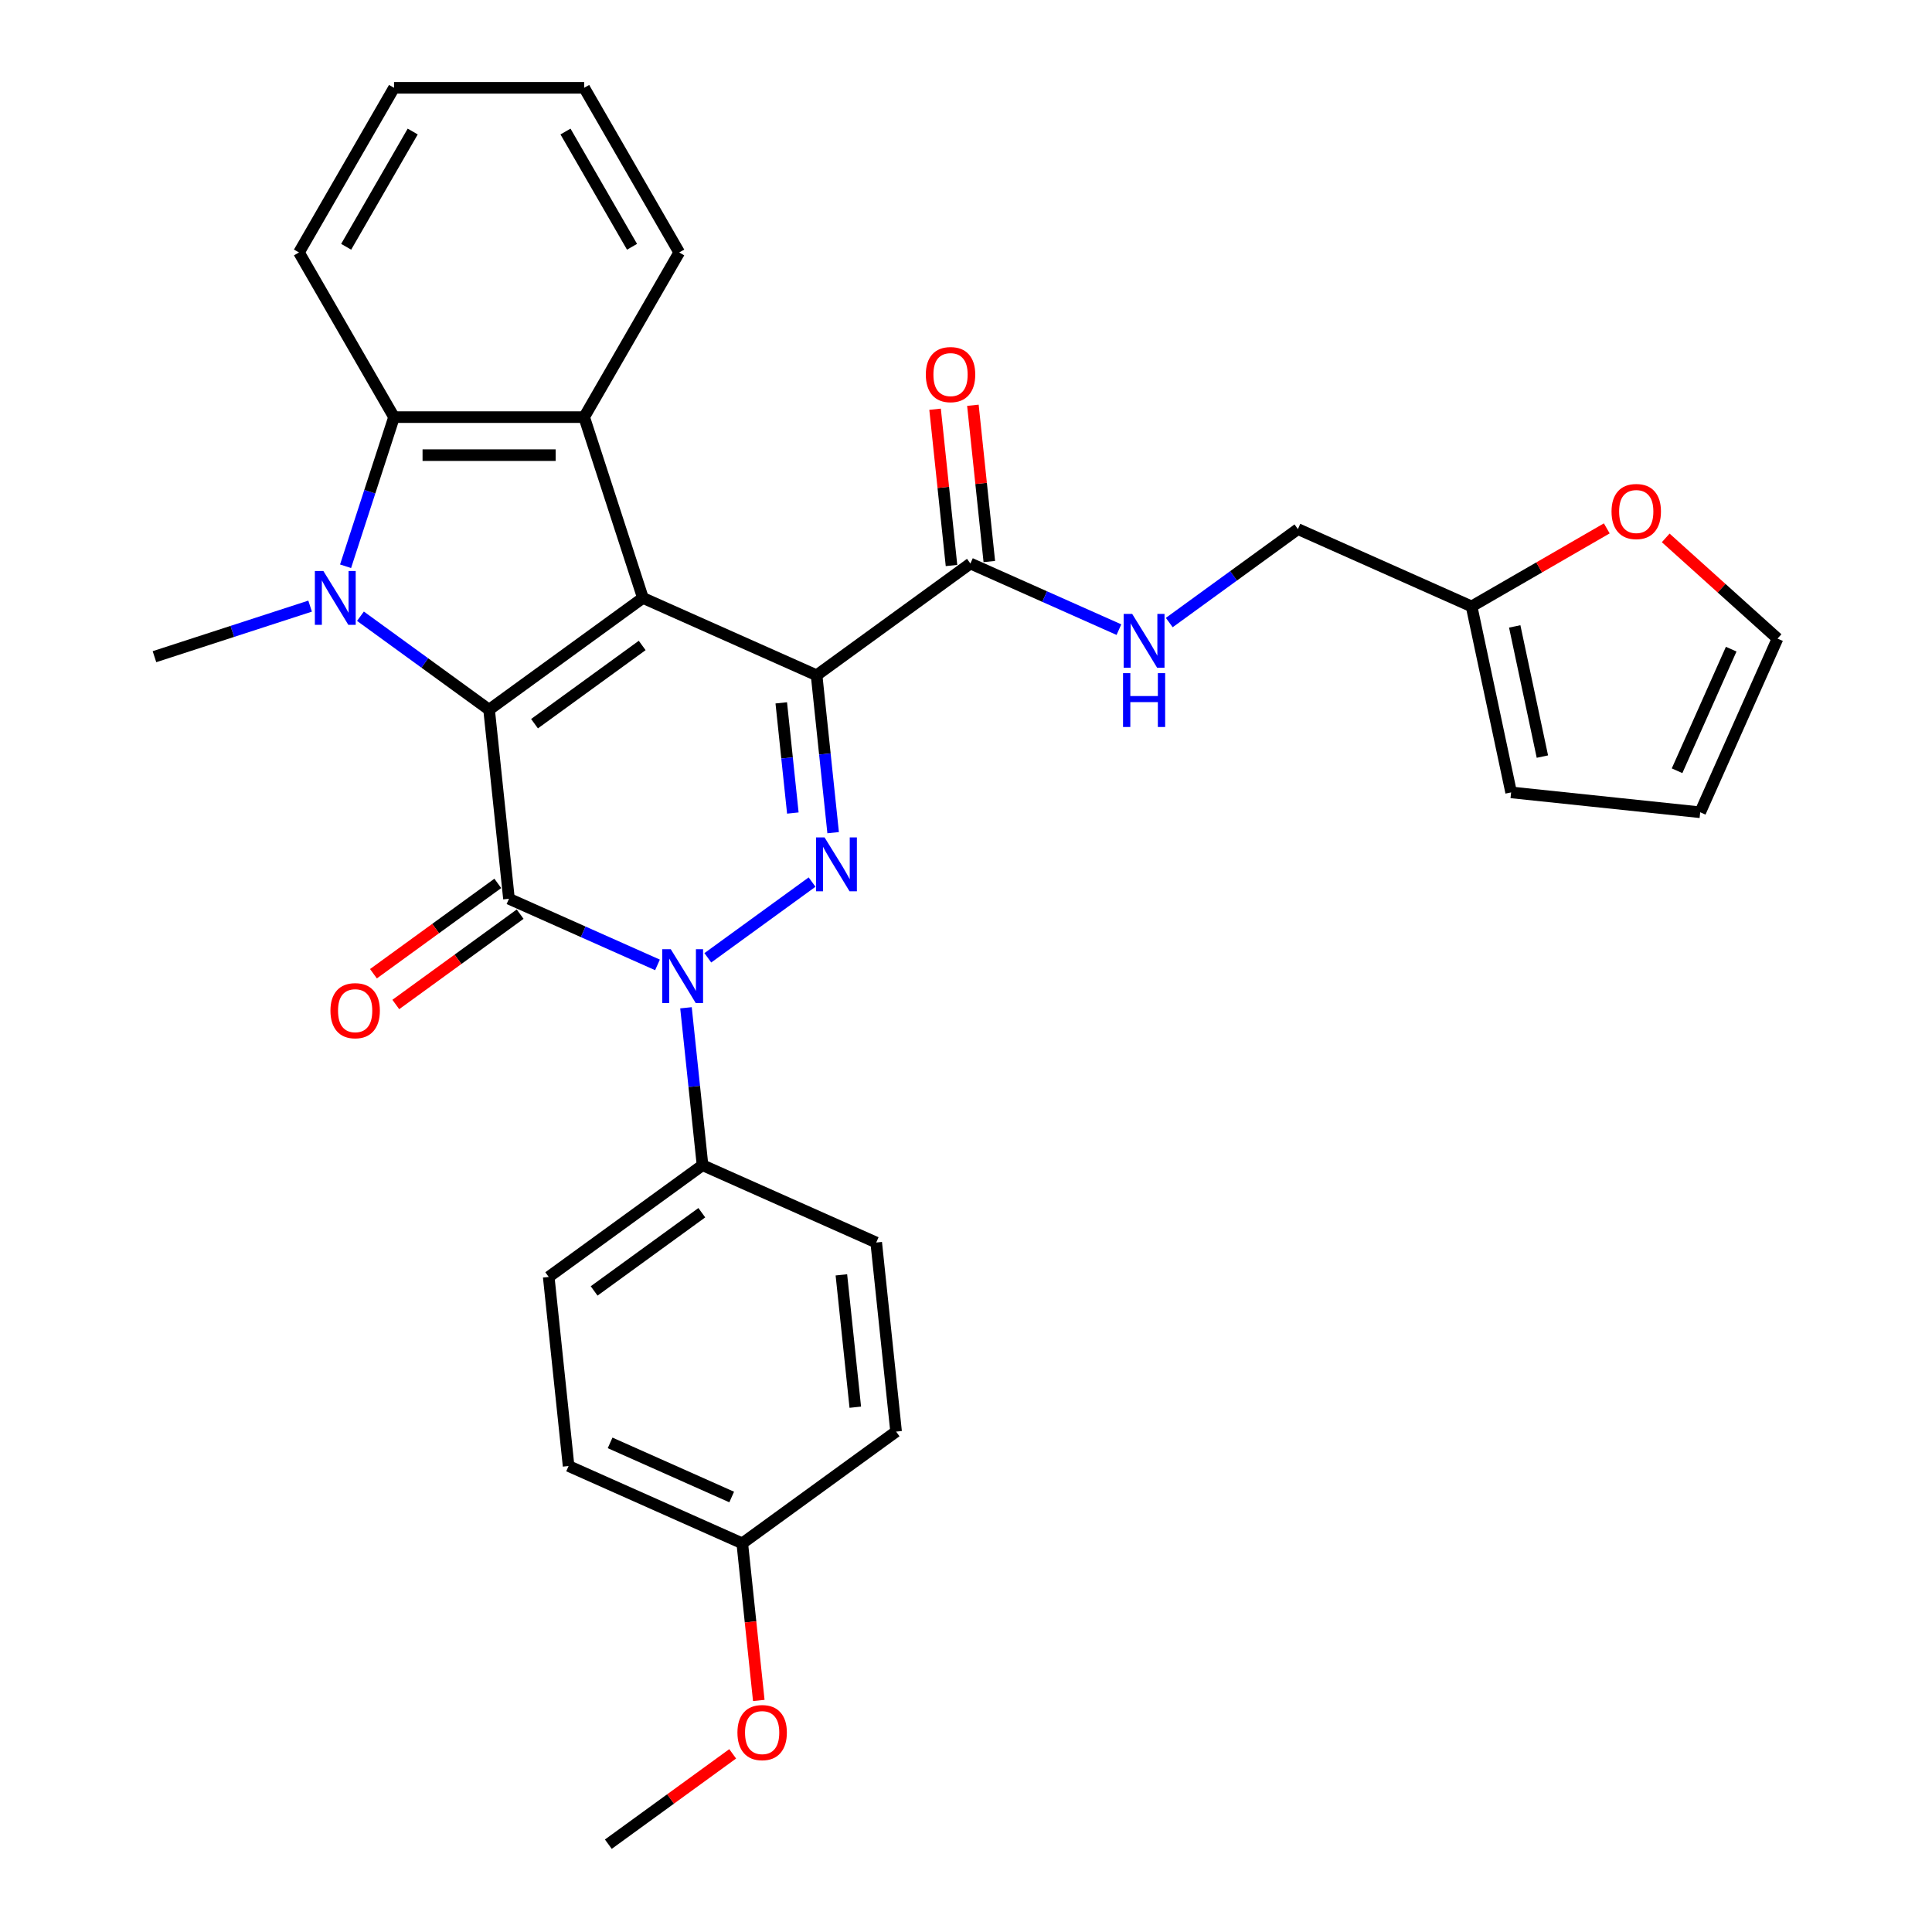 <?xml version='1.0' encoding='iso-8859-1'?>
<svg version='1.1' baseProfile='full'
              xmlns='http://www.w3.org/2000/svg'
                      xmlns:rdkit='http://www.rdkit.org/xml'
                      xmlns:xlink='http://www.w3.org/1999/xlink'
                  xml:space='preserve'
width='1000px' height='1000px' viewBox='0 0 1000 1000'>
<!-- END OF HEADER -->
<rect style='opacity:1.0;fill:#FFFFFF;stroke:none' width='1000' height='1000' x='0' y='0'> </rect>
<path class='bond-0' d='M 332.769,309.492 L 253.155,367.335' style='fill:none;fill-rule:evenodd;stroke:#000000;stroke-width:6px;stroke-linecap:butt;stroke-linejoin:miter;stroke-opacity:1' />
<path class='bond-0' d='M 332.395,334.091 L 276.666,374.581' style='fill:none;fill-rule:evenodd;stroke:#000000;stroke-width:6px;stroke-linecap:butt;stroke-linejoin:miter;stroke-opacity:1' />
<path class='bond-1' d='M 332.769,309.492 L 422.668,349.518' style='fill:none;fill-rule:evenodd;stroke:#000000;stroke-width:6px;stroke-linecap:butt;stroke-linejoin:miter;stroke-opacity:1' />
<path class='bond-6' d='M 332.769,309.492 L 302.359,215.901' style='fill:none;fill-rule:evenodd;stroke:#000000;stroke-width:6px;stroke-linecap:butt;stroke-linejoin:miter;stroke-opacity:1' />
<path class='bond-2' d='M 253.155,367.335 L 263.442,465.203' style='fill:none;fill-rule:evenodd;stroke:#000000;stroke-width:6px;stroke-linecap:butt;stroke-linejoin:miter;stroke-opacity:1' />
<path class='bond-5' d='M 253.155,367.335 L 219.863,343.147' style='fill:none;fill-rule:evenodd;stroke:#000000;stroke-width:6px;stroke-linecap:butt;stroke-linejoin:miter;stroke-opacity:1' />
<path class='bond-5' d='M 219.863,343.147 L 186.571,318.959' style='fill:none;fill-rule:evenodd;stroke:#0000FF;stroke-width:6px;stroke-linecap:butt;stroke-linejoin:miter;stroke-opacity:1' />
<path class='bond-4' d='M 422.668,349.518 L 426.95,390.255' style='fill:none;fill-rule:evenodd;stroke:#000000;stroke-width:6px;stroke-linecap:butt;stroke-linejoin:miter;stroke-opacity:1' />
<path class='bond-4' d='M 426.95,390.255 L 431.232,430.992' style='fill:none;fill-rule:evenodd;stroke:#0000FF;stroke-width:6px;stroke-linecap:butt;stroke-linejoin:miter;stroke-opacity:1' />
<path class='bond-4' d='M 404.379,363.797 L 407.376,392.313' style='fill:none;fill-rule:evenodd;stroke:#000000;stroke-width:6px;stroke-linecap:butt;stroke-linejoin:miter;stroke-opacity:1' />
<path class='bond-4' d='M 407.376,392.313 L 410.374,420.828' style='fill:none;fill-rule:evenodd;stroke:#0000FF;stroke-width:6px;stroke-linecap:butt;stroke-linejoin:miter;stroke-opacity:1' />
<path class='bond-8' d='M 422.668,349.518 L 502.282,291.676' style='fill:none;fill-rule:evenodd;stroke:#000000;stroke-width:6px;stroke-linecap:butt;stroke-linejoin:miter;stroke-opacity:1' />
<path class='bond-10' d='M 257.658,457.242 L 225.477,480.622' style='fill:none;fill-rule:evenodd;stroke:#000000;stroke-width:6px;stroke-linecap:butt;stroke-linejoin:miter;stroke-opacity:1' />
<path class='bond-10' d='M 225.477,480.622 L 193.297,504.002' style='fill:none;fill-rule:evenodd;stroke:#FF0000;stroke-width:6px;stroke-linecap:butt;stroke-linejoin:miter;stroke-opacity:1' />
<path class='bond-10' d='M 269.226,473.165 L 237.046,496.545' style='fill:none;fill-rule:evenodd;stroke:#000000;stroke-width:6px;stroke-linecap:butt;stroke-linejoin:miter;stroke-opacity:1' />
<path class='bond-10' d='M 237.046,496.545 L 204.866,519.925' style='fill:none;fill-rule:evenodd;stroke:#FF0000;stroke-width:6px;stroke-linecap:butt;stroke-linejoin:miter;stroke-opacity:1' />
<path class='bond-32' d='M 263.442,465.203 L 301.877,482.316' style='fill:none;fill-rule:evenodd;stroke:#000000;stroke-width:6px;stroke-linecap:butt;stroke-linejoin:miter;stroke-opacity:1' />
<path class='bond-32' d='M 301.877,482.316 L 340.312,499.428' style='fill:none;fill-rule:evenodd;stroke:#0000FF;stroke-width:6px;stroke-linecap:butt;stroke-linejoin:miter;stroke-opacity:1' />
<path class='bond-3' d='M 366.371,495.763 L 420.328,456.561' style='fill:none;fill-rule:evenodd;stroke:#0000FF;stroke-width:6px;stroke-linecap:butt;stroke-linejoin:miter;stroke-opacity:1' />
<path class='bond-9' d='M 355.065,521.624 L 359.346,562.361' style='fill:none;fill-rule:evenodd;stroke:#0000FF;stroke-width:6px;stroke-linecap:butt;stroke-linejoin:miter;stroke-opacity:1' />
<path class='bond-9' d='M 359.346,562.361 L 363.628,603.098' style='fill:none;fill-rule:evenodd;stroke:#000000;stroke-width:6px;stroke-linecap:butt;stroke-linejoin:miter;stroke-opacity:1' />
<path class='bond-21' d='M 160.513,313.726 L 120.232,326.814' style='fill:none;fill-rule:evenodd;stroke:#0000FF;stroke-width:6px;stroke-linecap:butt;stroke-linejoin:miter;stroke-opacity:1' />
<path class='bond-21' d='M 120.232,326.814 L 79.951,339.902' style='fill:none;fill-rule:evenodd;stroke:#000000;stroke-width:6px;stroke-linecap:butt;stroke-linejoin:miter;stroke-opacity:1' />
<path class='bond-31' d='M 178.869,293.098 L 191.41,254.5' style='fill:none;fill-rule:evenodd;stroke:#0000FF;stroke-width:6px;stroke-linecap:butt;stroke-linejoin:miter;stroke-opacity:1' />
<path class='bond-31' d='M 191.41,254.5 L 203.952,215.901' style='fill:none;fill-rule:evenodd;stroke:#000000;stroke-width:6px;stroke-linecap:butt;stroke-linejoin:miter;stroke-opacity:1' />
<path class='bond-7' d='M 302.359,215.901 L 203.952,215.901' style='fill:none;fill-rule:evenodd;stroke:#000000;stroke-width:6px;stroke-linecap:butt;stroke-linejoin:miter;stroke-opacity:1' />
<path class='bond-7' d='M 287.598,235.583 L 218.713,235.583' style='fill:none;fill-rule:evenodd;stroke:#000000;stroke-width:6px;stroke-linecap:butt;stroke-linejoin:miter;stroke-opacity:1' />
<path class='bond-22' d='M 302.359,215.901 L 351.563,130.678' style='fill:none;fill-rule:evenodd;stroke:#000000;stroke-width:6px;stroke-linecap:butt;stroke-linejoin:miter;stroke-opacity:1' />
<path class='bond-26' d='M 203.952,215.901 L 154.748,130.678' style='fill:none;fill-rule:evenodd;stroke:#000000;stroke-width:6px;stroke-linecap:butt;stroke-linejoin:miter;stroke-opacity:1' />
<path class='bond-11' d='M 502.282,291.676 L 540.717,308.788' style='fill:none;fill-rule:evenodd;stroke:#000000;stroke-width:6px;stroke-linecap:butt;stroke-linejoin:miter;stroke-opacity:1' />
<path class='bond-11' d='M 540.717,308.788 L 579.152,325.901' style='fill:none;fill-rule:evenodd;stroke:#0000FF;stroke-width:6px;stroke-linecap:butt;stroke-linejoin:miter;stroke-opacity:1' />
<path class='bond-14' d='M 512.069,290.647 L 507.818,250.206' style='fill:none;fill-rule:evenodd;stroke:#000000;stroke-width:6px;stroke-linecap:butt;stroke-linejoin:miter;stroke-opacity:1' />
<path class='bond-14' d='M 507.818,250.206 L 503.567,209.764' style='fill:none;fill-rule:evenodd;stroke:#FF0000;stroke-width:6px;stroke-linecap:butt;stroke-linejoin:miter;stroke-opacity:1' />
<path class='bond-14' d='M 492.495,292.705 L 488.244,252.263' style='fill:none;fill-rule:evenodd;stroke:#000000;stroke-width:6px;stroke-linecap:butt;stroke-linejoin:miter;stroke-opacity:1' />
<path class='bond-14' d='M 488.244,252.263 L 483.994,211.821' style='fill:none;fill-rule:evenodd;stroke:#FF0000;stroke-width:6px;stroke-linecap:butt;stroke-linejoin:miter;stroke-opacity:1' />
<path class='bond-18' d='M 363.628,603.098 L 284.015,660.94' style='fill:none;fill-rule:evenodd;stroke:#000000;stroke-width:6px;stroke-linecap:butt;stroke-linejoin:miter;stroke-opacity:1' />
<path class='bond-18' d='M 363.254,627.697 L 307.525,668.186' style='fill:none;fill-rule:evenodd;stroke:#000000;stroke-width:6px;stroke-linecap:butt;stroke-linejoin:miter;stroke-opacity:1' />
<path class='bond-19' d='M 363.628,603.098 L 453.528,643.124' style='fill:none;fill-rule:evenodd;stroke:#000000;stroke-width:6px;stroke-linecap:butt;stroke-linejoin:miter;stroke-opacity:1' />
<path class='bond-20' d='M 605.211,322.236 L 638.503,298.047' style='fill:none;fill-rule:evenodd;stroke:#0000FF;stroke-width:6px;stroke-linecap:butt;stroke-linejoin:miter;stroke-opacity:1' />
<path class='bond-20' d='M 638.503,298.047 L 671.795,273.859' style='fill:none;fill-rule:evenodd;stroke:#000000;stroke-width:6px;stroke-linecap:butt;stroke-linejoin:miter;stroke-opacity:1' />
<path class='bond-12' d='M 761.695,313.885 L 671.795,273.859' style='fill:none;fill-rule:evenodd;stroke:#000000;stroke-width:6px;stroke-linecap:butt;stroke-linejoin:miter;stroke-opacity:1' />
<path class='bond-13' d='M 761.695,313.885 L 796.68,293.687' style='fill:none;fill-rule:evenodd;stroke:#000000;stroke-width:6px;stroke-linecap:butt;stroke-linejoin:miter;stroke-opacity:1' />
<path class='bond-13' d='M 796.68,293.687 L 831.665,273.488' style='fill:none;fill-rule:evenodd;stroke:#FF0000;stroke-width:6px;stroke-linecap:butt;stroke-linejoin:miter;stroke-opacity:1' />
<path class='bond-15' d='M 761.695,313.885 L 782.155,410.142' style='fill:none;fill-rule:evenodd;stroke:#000000;stroke-width:6px;stroke-linecap:butt;stroke-linejoin:miter;stroke-opacity:1' />
<path class='bond-15' d='M 784.015,324.232 L 798.337,391.612' style='fill:none;fill-rule:evenodd;stroke:#000000;stroke-width:6px;stroke-linecap:butt;stroke-linejoin:miter;stroke-opacity:1' />
<path class='bond-16' d='M 862.171,278.416 L 891.11,304.472' style='fill:none;fill-rule:evenodd;stroke:#FF0000;stroke-width:6px;stroke-linecap:butt;stroke-linejoin:miter;stroke-opacity:1' />
<path class='bond-16' d='M 891.11,304.472 L 920.049,330.529' style='fill:none;fill-rule:evenodd;stroke:#000000;stroke-width:6px;stroke-linecap:butt;stroke-linejoin:miter;stroke-opacity:1' />
<path class='bond-17' d='M 782.155,410.142 L 880.023,420.429' style='fill:none;fill-rule:evenodd;stroke:#000000;stroke-width:6px;stroke-linecap:butt;stroke-linejoin:miter;stroke-opacity:1' />
<path class='bond-35' d='M 920.049,330.529 L 880.023,420.429' style='fill:none;fill-rule:evenodd;stroke:#000000;stroke-width:6px;stroke-linecap:butt;stroke-linejoin:miter;stroke-opacity:1' />
<path class='bond-35' d='M 896.065,336.009 L 868.047,398.939' style='fill:none;fill-rule:evenodd;stroke:#000000;stroke-width:6px;stroke-linecap:butt;stroke-linejoin:miter;stroke-opacity:1' />
<path class='bond-24' d='M 284.015,660.94 L 294.301,758.809' style='fill:none;fill-rule:evenodd;stroke:#000000;stroke-width:6px;stroke-linecap:butt;stroke-linejoin:miter;stroke-opacity:1' />
<path class='bond-25' d='M 453.528,643.124 L 463.814,740.992' style='fill:none;fill-rule:evenodd;stroke:#000000;stroke-width:6px;stroke-linecap:butt;stroke-linejoin:miter;stroke-opacity:1' />
<path class='bond-25' d='M 435.497,659.861 L 442.697,728.369' style='fill:none;fill-rule:evenodd;stroke:#000000;stroke-width:6px;stroke-linecap:butt;stroke-linejoin:miter;stroke-opacity:1' />
<path class='bond-29' d='M 351.563,130.678 L 302.359,45.455' style='fill:none;fill-rule:evenodd;stroke:#000000;stroke-width:6px;stroke-linecap:butt;stroke-linejoin:miter;stroke-opacity:1' />
<path class='bond-29' d='M 327.138,127.735 L 292.695,68.079' style='fill:none;fill-rule:evenodd;stroke:#000000;stroke-width:6px;stroke-linecap:butt;stroke-linejoin:miter;stroke-opacity:1' />
<path class='bond-23' d='M 384.201,798.835 L 463.814,740.992' style='fill:none;fill-rule:evenodd;stroke:#000000;stroke-width:6px;stroke-linecap:butt;stroke-linejoin:miter;stroke-opacity:1' />
<path class='bond-27' d='M 384.201,798.835 L 388.474,839.493' style='fill:none;fill-rule:evenodd;stroke:#000000;stroke-width:6px;stroke-linecap:butt;stroke-linejoin:miter;stroke-opacity:1' />
<path class='bond-27' d='M 388.474,839.493 L 392.747,880.151' style='fill:none;fill-rule:evenodd;stroke:#FF0000;stroke-width:6px;stroke-linecap:butt;stroke-linejoin:miter;stroke-opacity:1' />
<path class='bond-34' d='M 384.201,798.835 L 294.301,758.809' style='fill:none;fill-rule:evenodd;stroke:#000000;stroke-width:6px;stroke-linecap:butt;stroke-linejoin:miter;stroke-opacity:1' />
<path class='bond-34' d='M 378.721,774.851 L 315.791,746.833' style='fill:none;fill-rule:evenodd;stroke:#000000;stroke-width:6px;stroke-linecap:butt;stroke-linejoin:miter;stroke-opacity:1' />
<path class='bond-33' d='M 154.748,130.678 L 203.952,45.455' style='fill:none;fill-rule:evenodd;stroke:#000000;stroke-width:6px;stroke-linecap:butt;stroke-linejoin:miter;stroke-opacity:1' />
<path class='bond-33' d='M 179.173,127.735 L 213.616,68.079' style='fill:none;fill-rule:evenodd;stroke:#000000;stroke-width:6px;stroke-linecap:butt;stroke-linejoin:miter;stroke-opacity:1' />
<path class='bond-28' d='M 379.234,907.785 L 347.054,931.165' style='fill:none;fill-rule:evenodd;stroke:#FF0000;stroke-width:6px;stroke-linecap:butt;stroke-linejoin:miter;stroke-opacity:1' />
<path class='bond-28' d='M 347.054,931.165 L 314.874,954.545' style='fill:none;fill-rule:evenodd;stroke:#000000;stroke-width:6px;stroke-linecap:butt;stroke-linejoin:miter;stroke-opacity:1' />
<path class='bond-30' d='M 302.359,45.455 L 203.952,45.455' style='fill:none;fill-rule:evenodd;stroke:#000000;stroke-width:6px;stroke-linecap:butt;stroke-linejoin:miter;stroke-opacity:1' />
<path  class='atom-4' d='M 347.181 491.295
L 356.313 506.056
Q 357.219 507.512, 358.675 510.15
Q 360.132 512.787, 360.21 512.944
L 360.21 491.295
L 363.91 491.295
L 363.91 519.164
L 360.092 519.164
L 350.291 503.025
Q 349.149 501.136, 347.929 498.971
Q 346.748 496.806, 346.394 496.136
L 346.394 519.164
L 342.773 519.164
L 342.773 491.295
L 347.181 491.295
' fill='#0000FF'/>
<path  class='atom-5' d='M 426.795 433.452
L 435.927 448.213
Q 436.832 449.67, 438.289 452.307
Q 439.745 454.945, 439.824 455.102
L 439.824 433.452
L 443.524 433.452
L 443.524 461.321
L 439.706 461.321
L 429.904 445.182
Q 428.763 443.293, 427.542 441.128
Q 426.362 438.963, 426.007 438.294
L 426.007 461.321
L 422.386 461.321
L 422.386 433.452
L 426.795 433.452
' fill='#0000FF'/>
<path  class='atom-6' d='M 167.382 295.558
L 176.514 310.319
Q 177.419 311.776, 178.876 314.413
Q 180.332 317.05, 180.411 317.208
L 180.411 295.558
L 184.111 295.558
L 184.111 323.427
L 180.293 323.427
L 170.491 307.288
Q 169.35 305.399, 168.13 303.234
Q 166.949 301.069, 166.594 300.4
L 166.594 323.427
L 162.973 323.427
L 162.973 295.558
L 167.382 295.558
' fill='#0000FF'/>
<path  class='atom-11' d='M 171.035 523.125
Q 171.035 516.433, 174.342 512.693
Q 177.648 508.954, 183.828 508.954
Q 190.008 508.954, 193.315 512.693
Q 196.621 516.433, 196.621 523.125
Q 196.621 529.895, 193.276 533.753
Q 189.93 537.571, 183.828 537.571
Q 177.688 537.571, 174.342 533.753
Q 171.035 529.934, 171.035 523.125
M 183.828 534.422
Q 188.08 534.422, 190.363 531.588
Q 192.685 528.714, 192.685 523.125
Q 192.685 517.653, 190.363 514.898
Q 188.08 512.103, 183.828 512.103
Q 179.577 512.103, 177.255 514.858
Q 174.972 517.614, 174.972 523.125
Q 174.972 528.753, 177.255 531.588
Q 179.577 534.422, 183.828 534.422
' fill='#FF0000'/>
<path  class='atom-12' d='M 586.021 317.767
L 595.153 332.528
Q 596.059 333.985, 597.515 336.622
Q 598.972 339.26, 599.05 339.417
L 599.05 317.767
L 602.751 317.767
L 602.751 345.636
L 598.932 345.636
L 589.131 329.498
Q 587.989 327.608, 586.769 325.443
Q 585.588 323.278, 585.234 322.609
L 585.234 345.636
L 581.613 345.636
L 581.613 317.767
L 586.021 317.767
' fill='#0000FF'/>
<path  class='atom-12' d='M 581.278 348.423
L 585.057 348.423
L 585.057 360.272
L 599.306 360.272
L 599.306 348.423
L 603.085 348.423
L 603.085 376.292
L 599.306 376.292
L 599.306 363.421
L 585.057 363.421
L 585.057 376.292
L 581.278 376.292
L 581.278 348.423
' fill='#0000FF'/>
<path  class='atom-14' d='M 834.125 264.76
Q 834.125 258.069, 837.432 254.329
Q 840.738 250.59, 846.918 250.59
Q 853.098 250.59, 856.405 254.329
Q 859.711 258.069, 859.711 264.76
Q 859.711 271.531, 856.365 275.388
Q 853.019 279.206, 846.918 279.206
Q 840.777 279.206, 837.432 275.388
Q 834.125 271.57, 834.125 264.76
M 846.918 276.057
Q 851.169 276.057, 853.452 273.223
Q 855.775 270.35, 855.775 264.76
Q 855.775 259.289, 853.452 256.533
Q 851.169 253.739, 846.918 253.739
Q 842.667 253.739, 840.344 256.494
Q 838.061 259.249, 838.061 264.76
Q 838.061 270.389, 840.344 273.223
Q 842.667 276.057, 846.918 276.057
' fill='#FF0000'/>
<path  class='atom-15' d='M 479.202 193.886
Q 479.202 187.195, 482.509 183.455
Q 485.815 179.716, 491.995 179.716
Q 498.175 179.716, 501.482 183.455
Q 504.788 187.195, 504.788 193.886
Q 504.788 200.657, 501.443 204.514
Q 498.097 208.332, 491.995 208.332
Q 485.855 208.332, 482.509 204.514
Q 479.202 200.696, 479.202 193.886
M 491.995 205.183
Q 496.247 205.183, 498.53 202.349
Q 500.852 199.476, 500.852 193.886
Q 500.852 188.415, 498.53 185.659
Q 496.247 182.865, 491.995 182.865
Q 487.744 182.865, 485.422 185.62
Q 483.139 188.375, 483.139 193.886
Q 483.139 199.515, 485.422 202.349
Q 487.744 205.183, 491.995 205.183
' fill='#FF0000'/>
<path  class='atom-28' d='M 381.694 896.782
Q 381.694 890.09, 385.001 886.351
Q 388.307 882.611, 394.487 882.611
Q 400.667 882.611, 403.974 886.351
Q 407.28 890.09, 407.28 896.782
Q 407.28 903.552, 403.934 907.41
Q 400.588 911.228, 394.487 911.228
Q 388.346 911.228, 385.001 907.41
Q 381.694 903.591, 381.694 896.782
M 394.487 908.079
Q 398.738 908.079, 401.021 905.245
Q 403.344 902.371, 403.344 896.782
Q 403.344 891.31, 401.021 888.555
Q 398.738 885.76, 394.487 885.76
Q 390.236 885.76, 387.913 888.515
Q 385.63 891.271, 385.63 896.782
Q 385.63 902.411, 387.913 905.245
Q 390.236 908.079, 394.487 908.079
' fill='#FF0000'/>
</svg>

